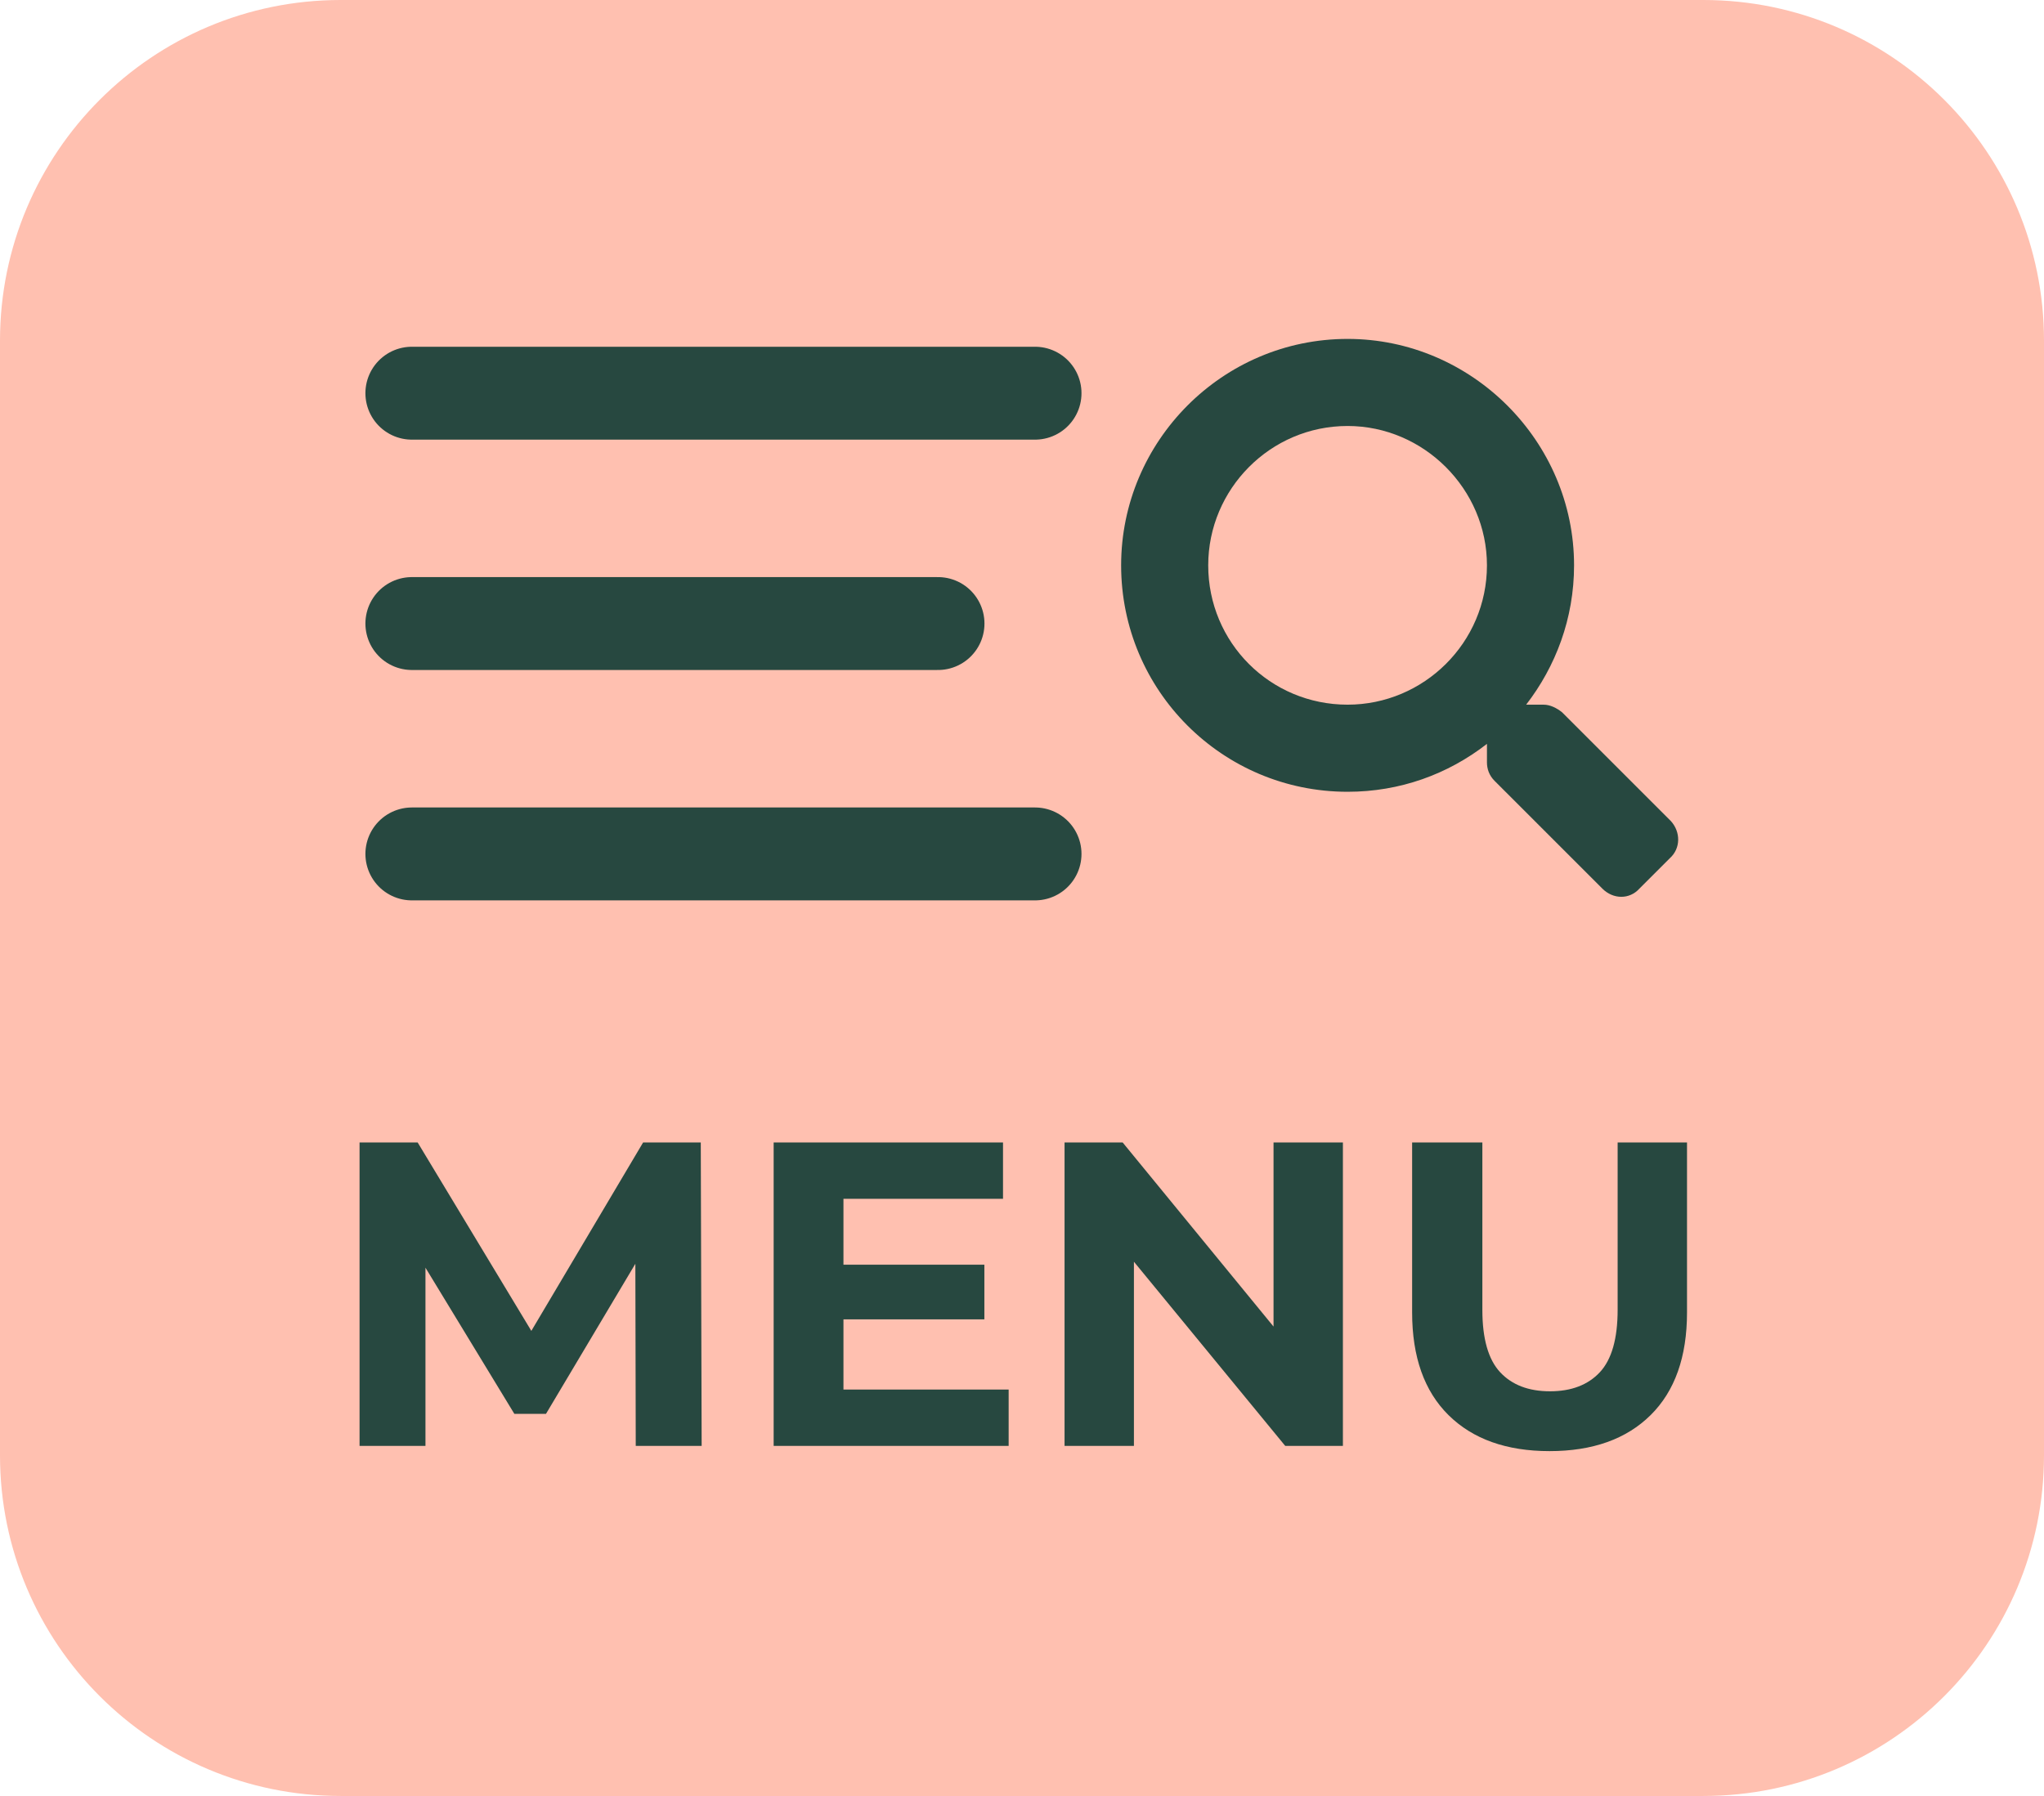 <svg width="66" height="58" viewBox="0 0 66 58" fill="none" xmlns="http://www.w3.org/2000/svg">
<path d="M1 11C1 5.477 5.477 1 11 1H55C60.523 1 65 5.477 65 11V47C65 52.523 60.523 57 55 57H11C5.477 57 1 52.523 1 47V11Z" fill="#FFC0B0"/>
<path d="M1 11C1 5.477 5.477 1 11 1H55C60.523 1 65 5.477 65 11V47C65 52.523 60.523 57 55 57H11C5.477 57 1 52.523 1 47V11Z" stroke="#FFC0B0" stroke-width="2"/>
<path d="M53.955 26.519C54.271 26.87 54.271 27.398 53.92 27.714L52.935 28.698C52.619 29.05 52.092 29.05 51.74 28.698L48.26 25.218C48.084 25.042 48.013 24.831 48.013 24.62V24.023C46.748 25.007 45.201 25.57 43.513 25.57C39.471 25.57 36.201 22.3 36.201 18.257C36.201 14.249 39.471 10.945 43.513 10.945C47.521 10.945 50.826 14.249 50.826 18.257C50.826 19.98 50.228 21.527 49.279 22.757H49.842C50.053 22.757 50.263 22.863 50.439 23.003L53.955 26.519ZM43.513 22.757C45.974 22.757 48.013 20.753 48.013 18.257C48.013 15.796 45.974 13.757 43.513 13.757C41.017 13.757 39.013 15.796 39.013 18.257C39.013 20.753 41.017 22.757 43.513 22.757Z" fill="#274840"/>
<line x1="13.299" y1="12.698" x2="33.421" y2="12.698" stroke="#274840" stroke-width="3" stroke-linecap="round"/>
<line x1="13.299" y1="20.137" x2="30.288" y2="20.137" stroke="#274840" stroke-width="3" stroke-linecap="round"/>
<line x1="13.299" y1="27.577" x2="33.421" y2="27.577" stroke="#274840" stroke-width="3" stroke-linecap="round"/>
<path d="M11.61 46.695V36.895H13.486L17.658 43.811H16.664L20.766 36.895H22.628L22.656 46.695H20.528L20.514 40.157H20.906L17.63 45.659H16.608L13.262 40.157H13.738V46.695H11.61ZM24.981 46.695V36.895H32.387V38.715H27.235V44.875H32.569V46.695H24.981ZM27.067 42.607V40.843H31.785V42.607H27.067ZM34.374 46.695V36.895H36.25L42.032 43.951H41.122V36.895H43.362V46.695H41.5L35.704 39.639H36.614V46.695H34.374ZM50.035 46.863C48.644 46.863 47.557 46.475 46.773 45.701C45.989 44.926 45.597 43.82 45.597 42.383V36.895H47.865V42.299C47.865 43.232 48.056 43.904 48.439 44.315C48.821 44.725 49.358 44.931 50.049 44.931C50.739 44.931 51.276 44.725 51.659 44.315C52.041 43.904 52.233 43.232 52.233 42.299V36.895H54.473V42.383C54.473 43.82 54.081 44.926 53.297 45.701C52.513 46.475 51.425 46.863 50.035 46.863Z" fill="#274840"/>
</svg>
